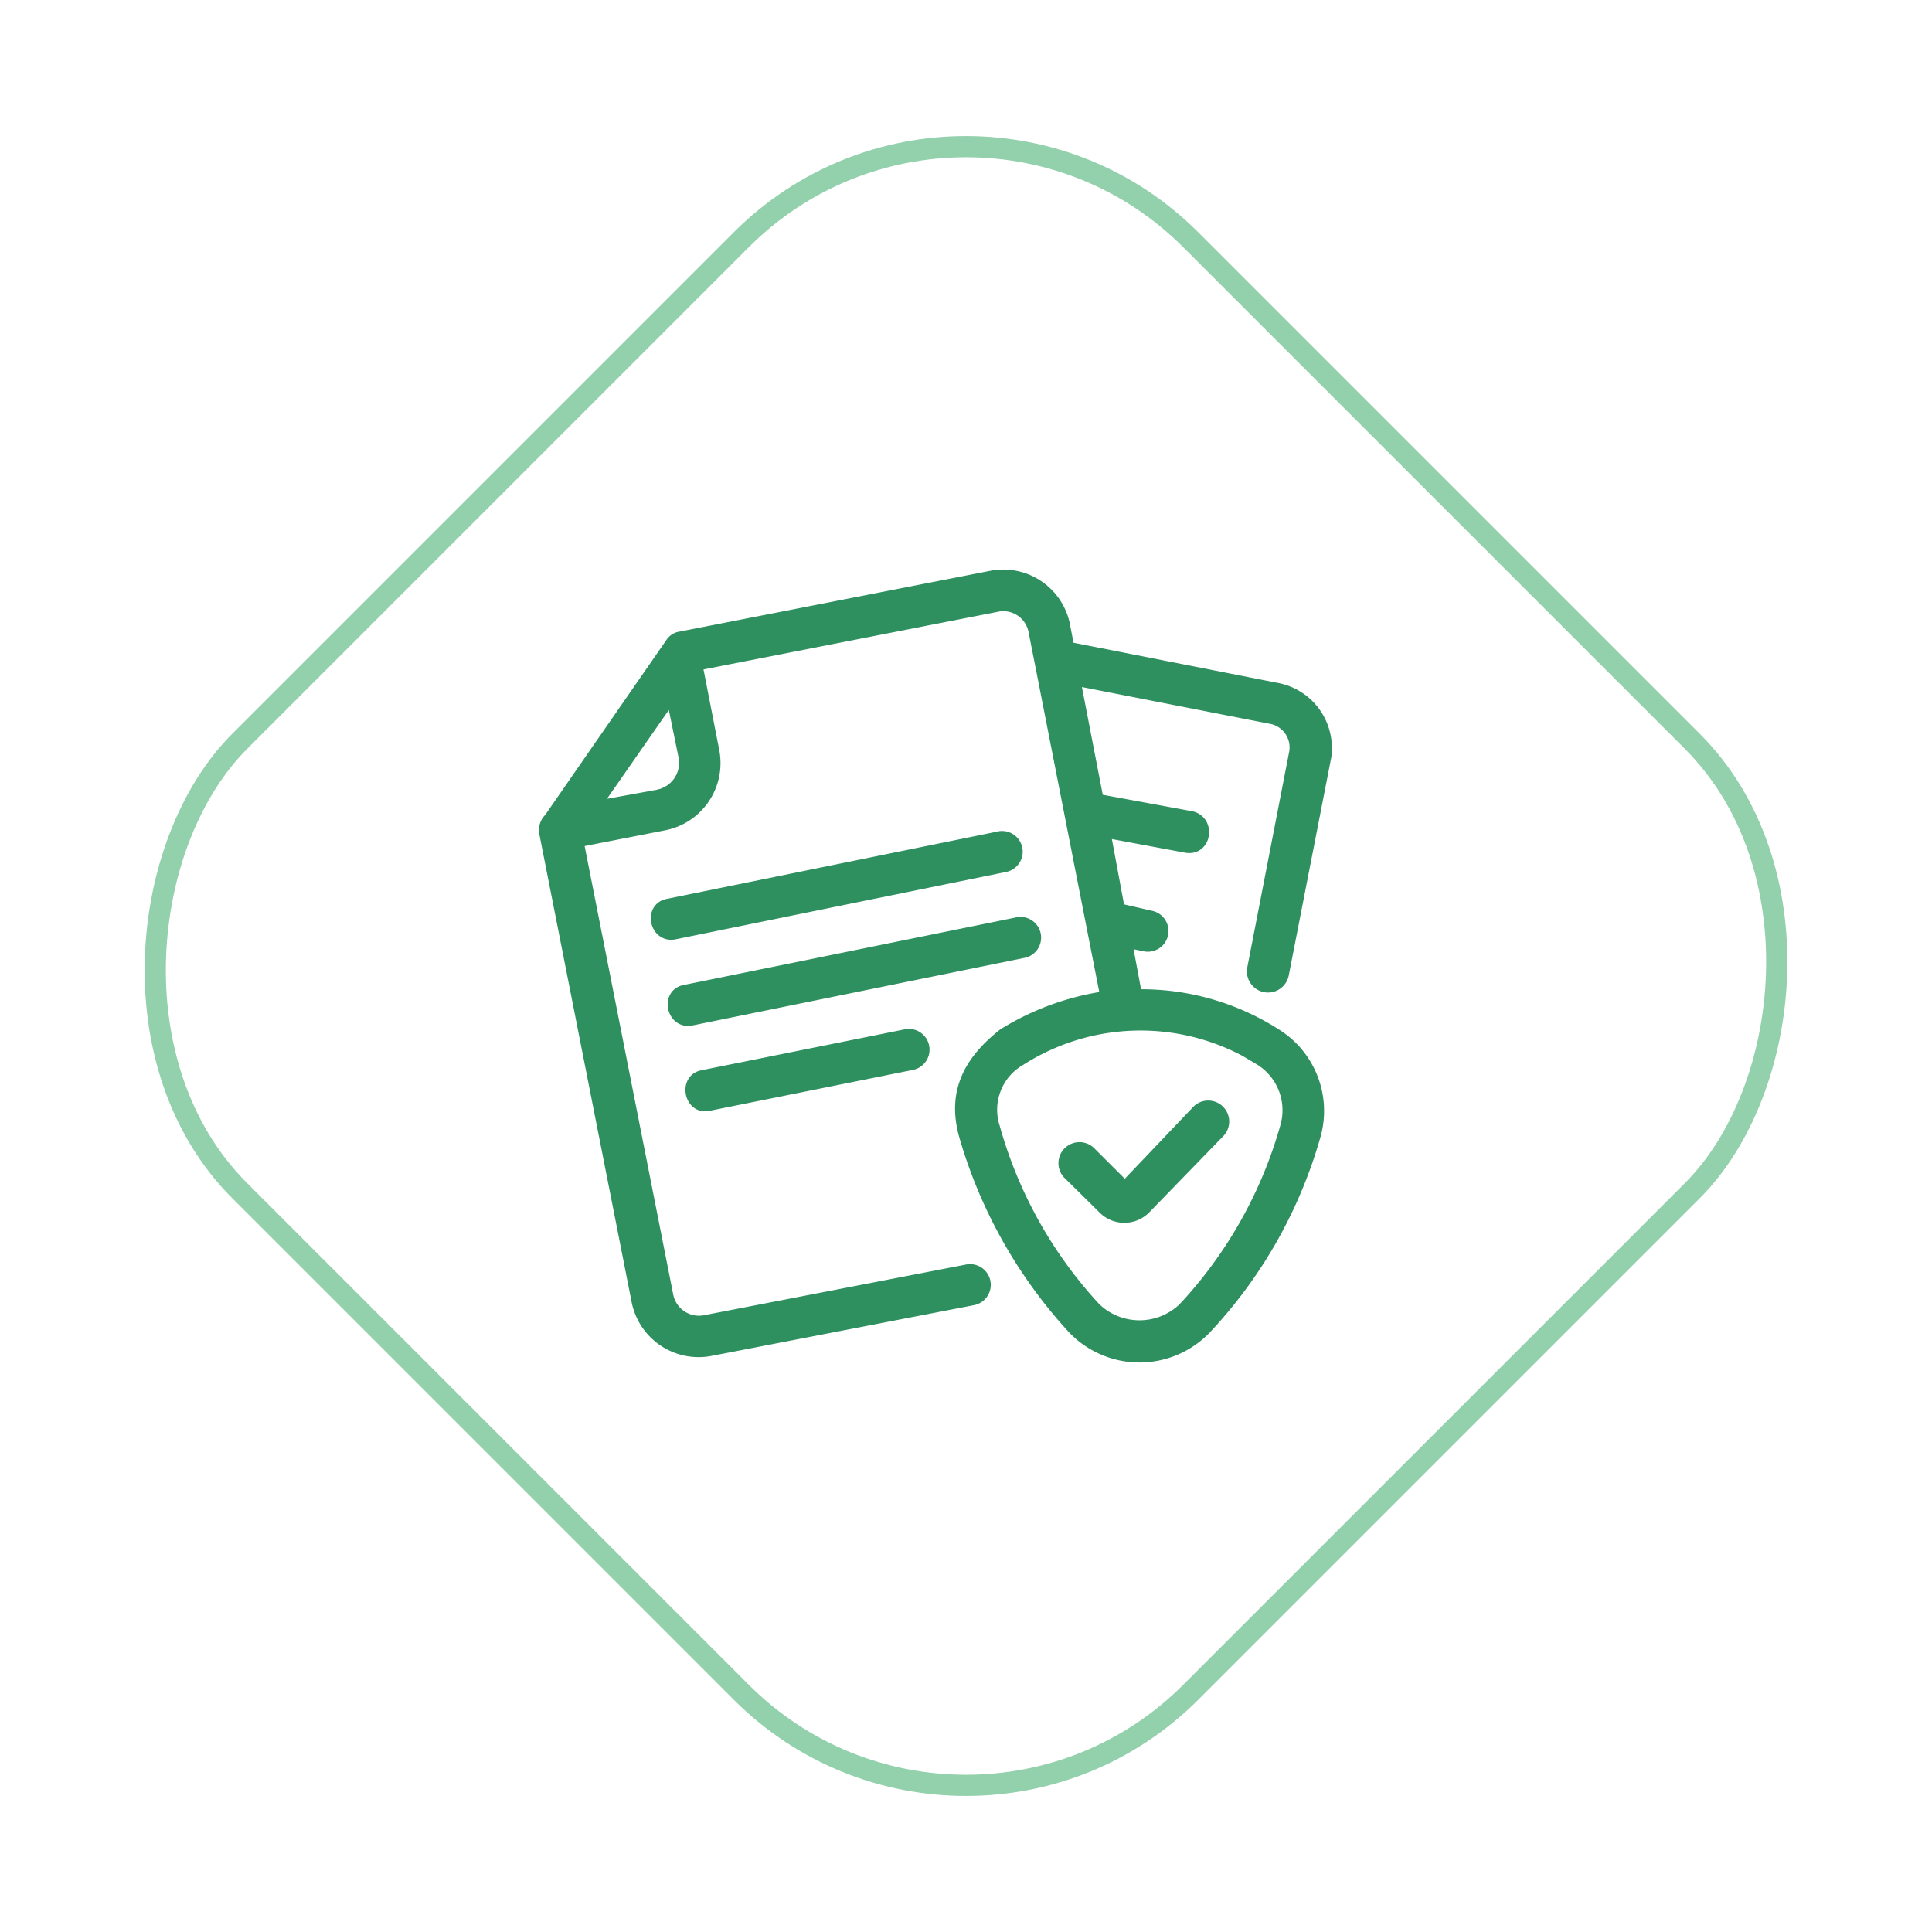 <svg xmlns="http://www.w3.org/2000/svg" width="182.337" height="182.337" viewBox="0 0 182.337 182.337">
  <g id="Group_13605" data-name="Group 13605" transform="translate(-999.261 -1982.832)">
    <g id="Rectangle_28808" data-name="Rectangle 28808" transform="translate(1090.43 1982.832) rotate(45)" fill="none" stroke="#93d0ac" stroke-width="2">
      <rect width="128.932" height="128.932" rx="31" stroke="none"/>
      <rect x="1" y="1" width="126.932" height="126.932" rx="30" fill="none"/>
    </g>
    <path id="policy-privacy" d="M71.821,42.073a1.493,1.493,0,1,0,2.928.582l3.937-20.192a5.741,5.741,0,0,0-4.6-6.807L54.491,11.8,54.073,9.62A5.922,5.922,0,0,0,47.044,5.1L17.822,10.817a1.288,1.288,0,0,0-.919.591L5.437,27.958a1.534,1.534,0,0,0-.443,1.378l8.726,44.239a5.946,5.946,0,0,0,7.037,4.6L45.453,73.4a1.453,1.453,0,0,0-.591-2.846L20.167,75.331a2.977,2.977,0,0,1-3.518-2.346L8.193,30.173l8.128-1.591A5.963,5.963,0,0,0,21,21.627L19.413,13.5l28.23-5.528a2.928,2.928,0,0,1,3.518,2.264c2.264,11.482,4.519,23.038,6.783,34.52A25.326,25.326,0,0,0,48.3,48.274c-3.182,2.51-4.855,5.446-3.683,9.629A45.494,45.494,0,0,0,54.909,76.167a8.694,8.694,0,0,0,12.475,0A44.288,44.288,0,0,0,77.767,57.82,8.562,8.562,0,0,0,74,48.274,23.579,23.579,0,0,0,60.88,44.583l-.919-4.921L61.6,40a1.453,1.453,0,1,0,.582-2.846l-2.928-.673-1.337-7.2L65.538,30.7c1.919.336,2.337-2.51.5-2.928l-8.784-1.616L55.081,14.926l18.412,3.6a2.764,2.764,0,0,1,2.264,3.281ZM19.921,52.21c-1.845.336-1.263,3.281.582,2.846L39.671,51.2a1.452,1.452,0,0,0-.582-2.846ZM49.554,37.8,18.24,44.165c-1.837.336-1.255,3.182.591,2.846L50.1,40.646a1.452,1.452,0,1,0-.55-2.846Zm-1.64-8.128L16.649,36.037c-1.837.336-1.255,3.182.591,2.846l31.223-6.364a1.452,1.452,0,1,0-.582-2.846Zm9.793,35.1a2.8,2.8,0,0,0,4.019,0l7-7.209a1.48,1.48,0,0,0-2.091-2.091l-6.865,7.209L56.484,59.4a1.483,1.483,0,0,0-2.091,2.1ZM15.73,25.736,9.784,26.818l7.2-10.342,1.173,5.741a3.084,3.084,0,0,1-2.46,3.518ZM72.411,50.7a5.577,5.577,0,0,1,2.51,6.364,41.59,41.59,0,0,1-9.629,17.092,5.987,5.987,0,0,1-8.292,0,41.5,41.5,0,0,1-9.538-17.092,5.372,5.372,0,0,1,2.46-6.282A21.045,21.045,0,0,1,72.444,50.7Z" transform="translate(1045.656 2032.115)" fill="#2e8f5f" stroke="#2e8f5f" stroke-width="1"/>
  </g>
</svg>
